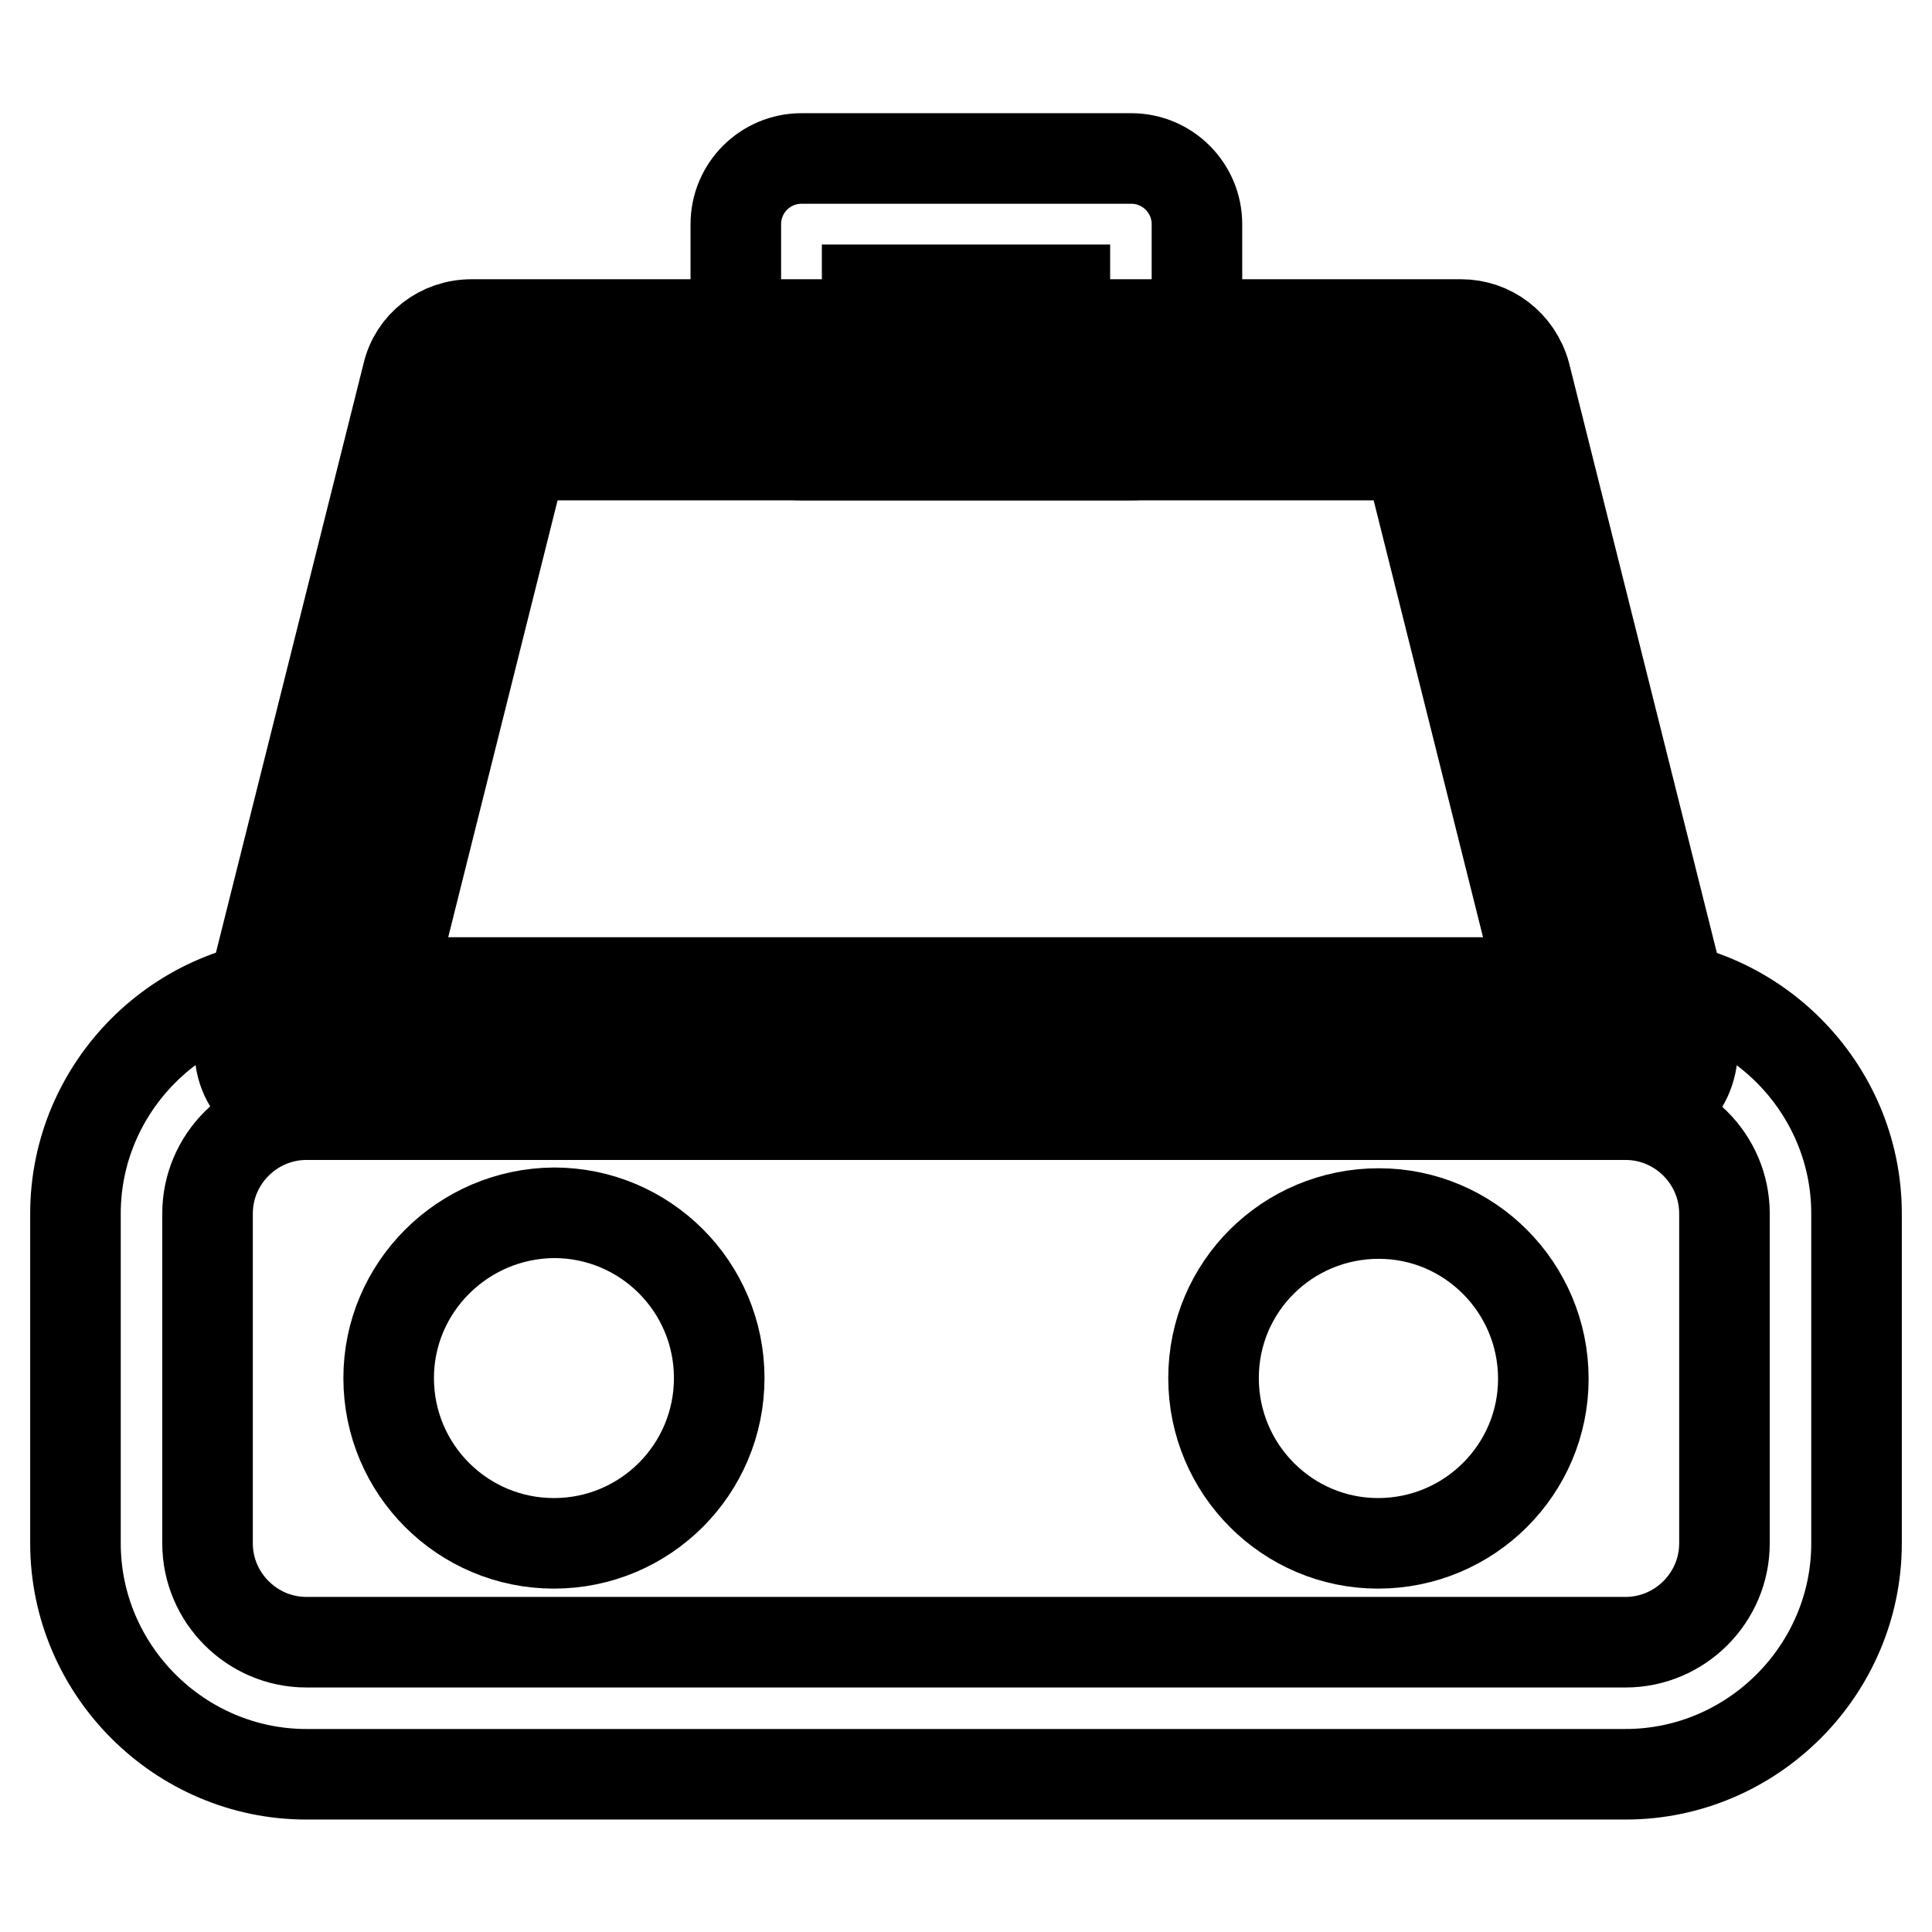 <?xml version="1.0" encoding="utf-8"?>
<!-- Svg Vector Icons : http://www.onlinewebfonts.com/icon -->
<!DOCTYPE svg PUBLIC "-//W3C//DTD SVG 1.1//EN" "http://www.w3.org/Graphics/SVG/1.1/DTD/svg11.dtd">
<svg version="1.1" xmlns="http://www.w3.org/2000/svg" xmlns:xlink="http://www.w3.org/1999/xlink" x="0px" y="0px" viewBox="0 0 256 256" enable-background="new 0 0 256 256" xml:space="preserve">
<g> <path stroke-width="12" fill-opacity="0" stroke="#000000"  d="M149.9,60.3h-43.7c-4.8,0-8.7-3.9-8.7-8.7V29.7c0-4.8,3.9-8.7,8.7-8.7h43.7c4.8,0,8.7,3.9,8.7,8.7v21.9 C158.6,56.3,154.7,60.3,149.9,60.3z M114.9,42.8h26.2v-4.4h-26.2V42.8z"/> <path stroke-width="12" fill-opacity="0" stroke="#000000"  d="M215.4,138.9H40.6l21.9-87.4h131.1L215.4,138.9z"/> <path stroke-width="12" fill-opacity="0" stroke="#000000"  d="M215.4,147.7H40.6c-2.6,0-5.2-1.3-7-3.3c-1.7-2.2-2.2-4.8-1.5-7.4l21.9-87.4c0.9-3.9,4.4-6.6,8.5-6.6h131.1 c3.9,0,7.4,2.6,8.5,6.6l21.9,87.4c0.7,2.6,0,5.5-1.5,7.4C220.7,146.4,218,147.7,215.4,147.7z M51.7,130.2h152.5l-17.5-69.9H69.2 L51.7,130.2L51.7,130.2z"/> <path stroke-width="12" fill-opacity="0" stroke="#000000"  d="M215.4,235.1H40.6c-16.8,0-30.6-13.8-30.6-30.6v-43.7c0-16.8,13.8-30.6,30.6-30.6h174.8 c16.8,0,30.6,13.8,30.6,30.6v43.7C246,221.3,232.2,235.1,215.4,235.1L215.4,235.1z M40.6,147.7c-7.2,0-13.1,5.9-13.1,13.1v43.7 c0,7.2,5.9,13.1,13.1,13.1h174.8c7.2,0,13.1-5.9,13.1-13.1v-43.7c0-7.2-5.9-13.1-13.1-13.1H40.6z"/> <path stroke-width="12" fill-opacity="0" stroke="#000000"  d="M51.5,182.6c0,12.1,9.8,21.9,21.9,21.9c12.1,0,21.9-9.8,21.9-21.9c0-12.1-9.8-21.9-21.9-21.9 C61.3,160.8,51.5,170.6,51.5,182.6z"/> <path stroke-width="12" fill-opacity="0" stroke="#000000"  d="M160.8,182.6c0,12.1,9.8,21.9,21.8,21.9c12.1,0,21.9-9.8,21.9-21.8c0,0,0,0,0,0c0-12.1-9.8-21.9-21.8-21.9 C170.6,160.8,160.8,170.5,160.8,182.6C160.8,182.6,160.8,182.6,160.8,182.6z"/></g>
</svg>
